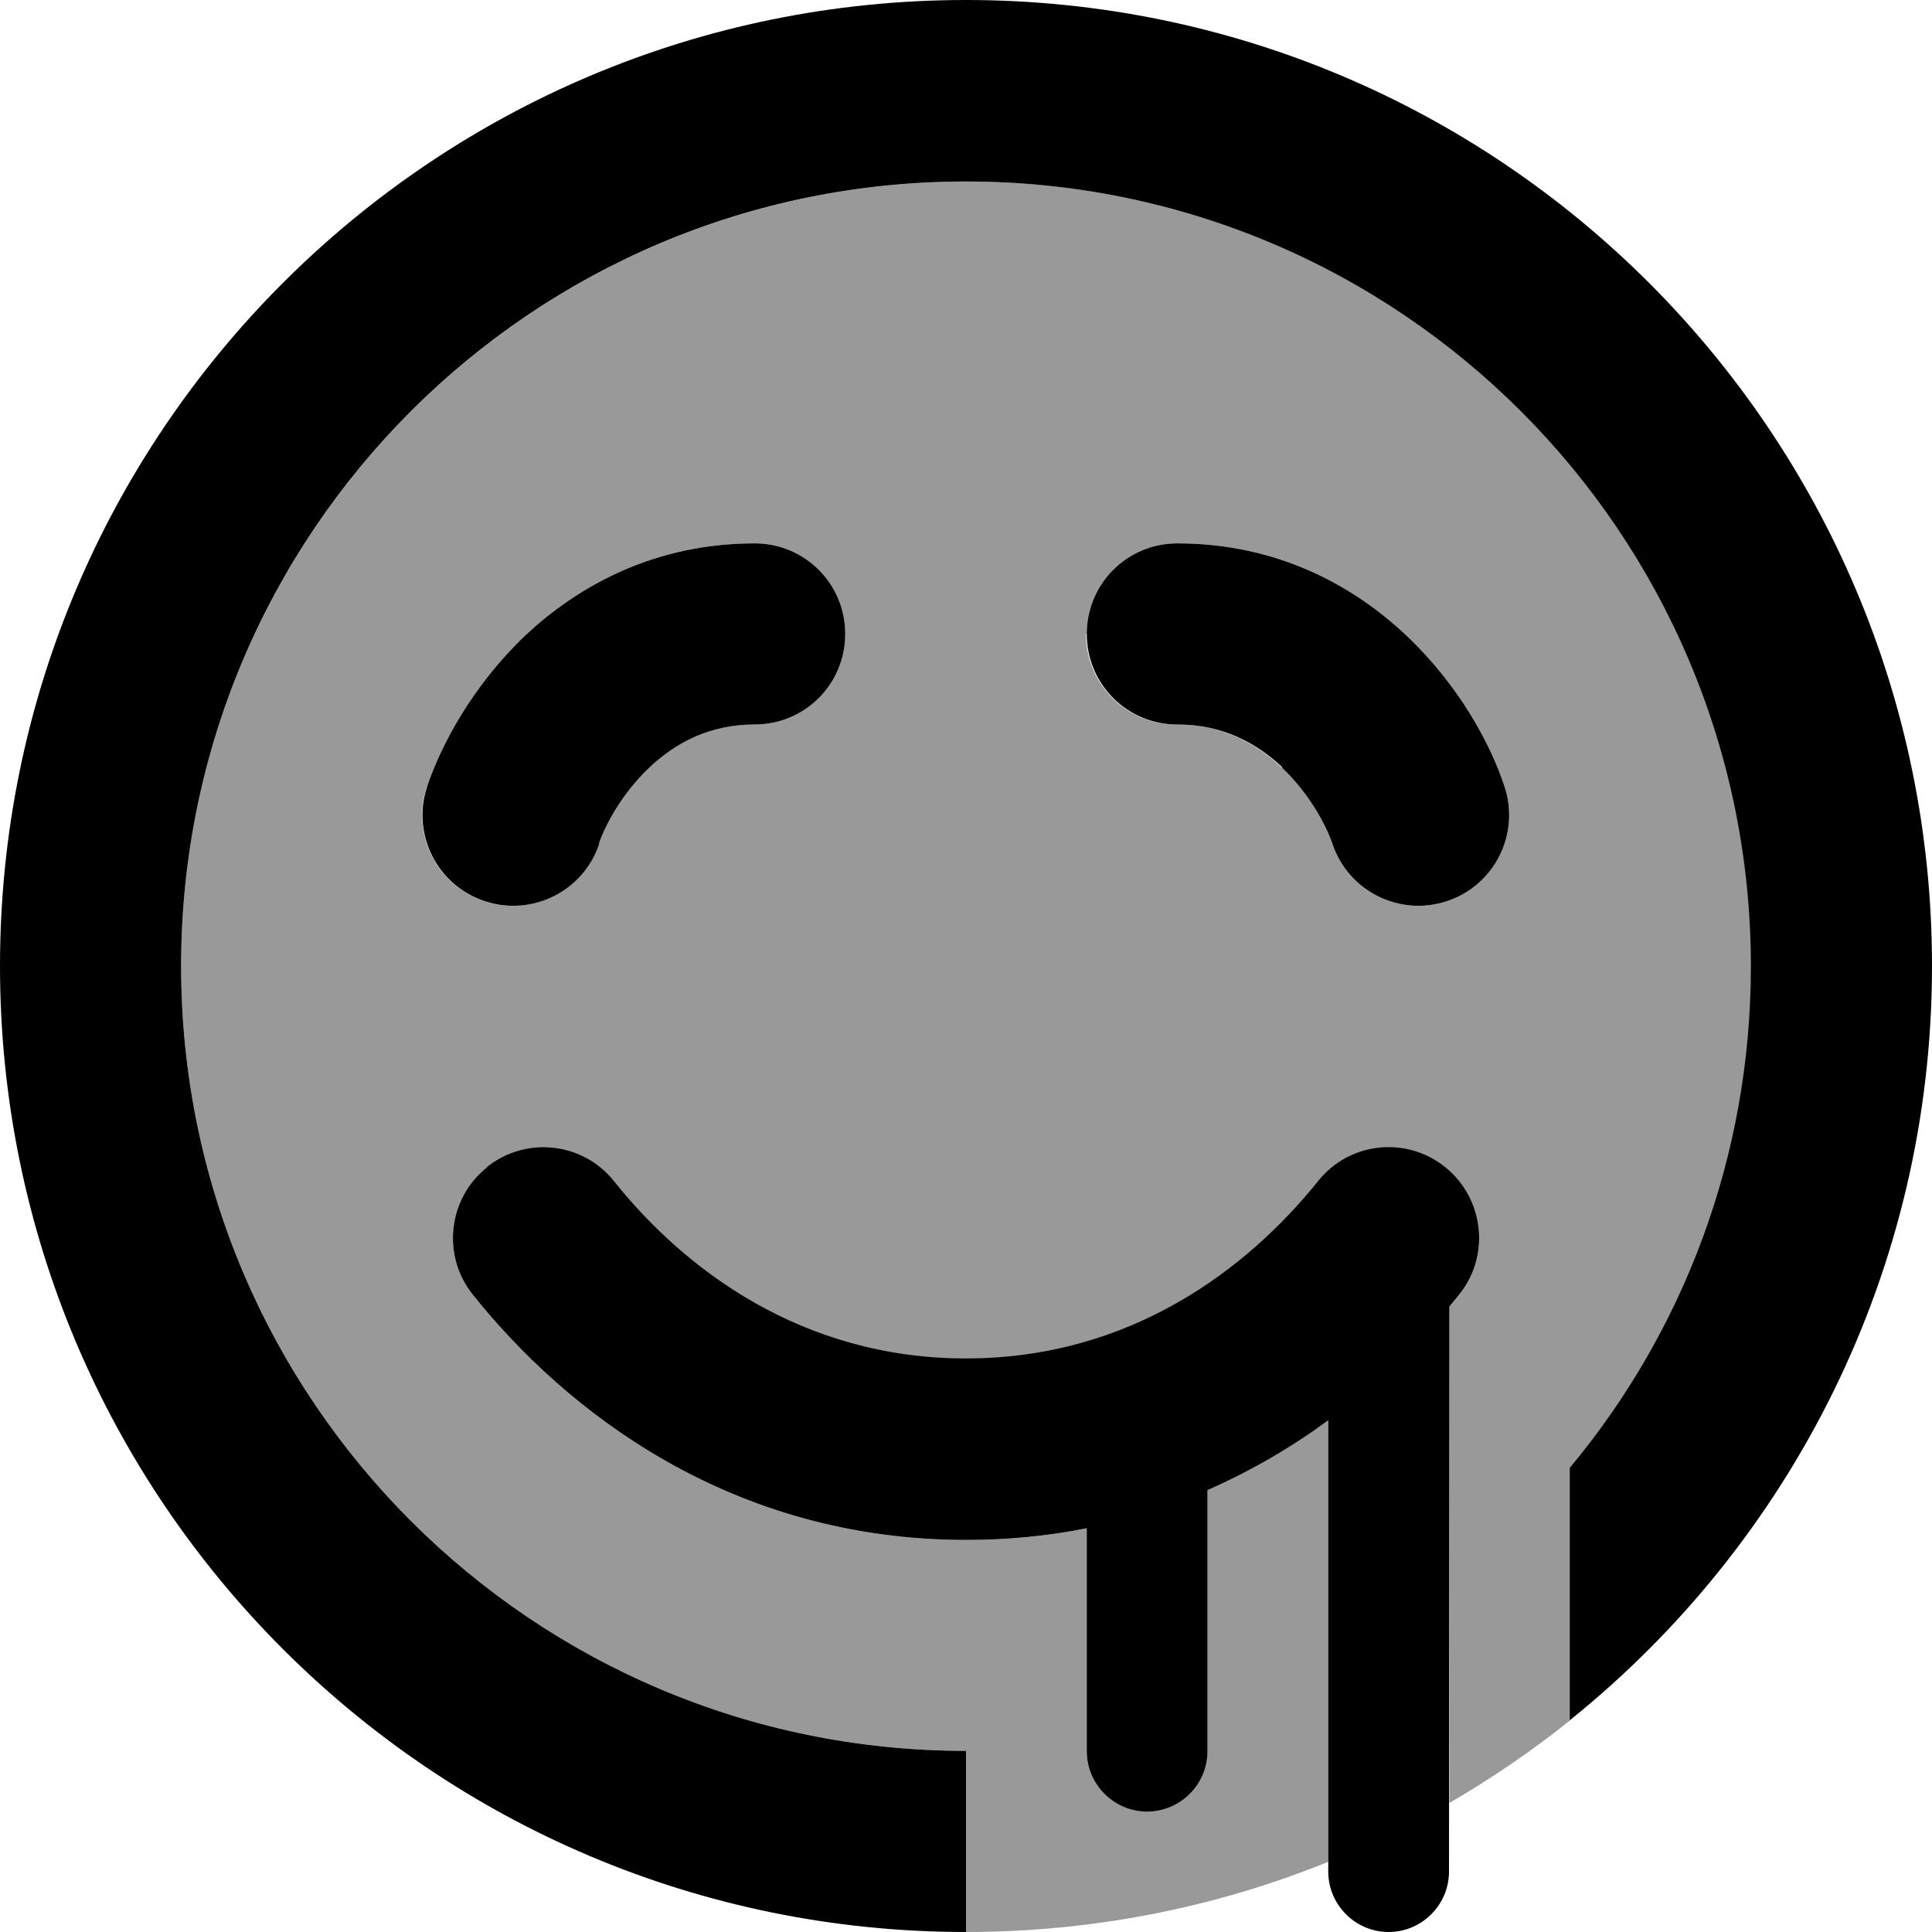<svg xmlns="http://www.w3.org/2000/svg" viewBox="0 0 512 512"><!--! Font Awesome Pro 6.7.1 by @fontawesome - https://fontawesome.com License - https://fontawesome.com/license (Commercial License) Copyright 2024 Fonticons, Inc. --><defs><style>.fa-secondary{opacity:.4}</style></defs><path class="fa-secondary" d="M48 256c0 114.9 93.1 208 208 208l0 48c33.9 0 66.4-6.6 96-18.6l0-117c-9.5 7-20.2 13.3-32 18.5l0 69.2c0 8.8-7.2 16-16 16s-16-7.2-16-16l0-59.1c-10 2-20.7 3.1-32 3.1c-62.6 0-106.2-34.3-130.7-65c-8.3-10.3-6.6-25.5 3.7-33.7s25.5-6.6 33.7 3.7c18.7 23.4 49.8 47 93.3 47s74.5-23.6 93.3-47c8.3-10.4 23.4-12 33.7-3.7s12 23.4 3.8 33.7c-.9 1.1-1.8 2.2-2.7 3.3l0 131.4c11.2-6.5 21.9-13.8 32-21.9l0-66.9c30-36 48-82.4 48-132.9c0-114.9-93.1-208-208-208S48 141.1 48 256zm65.2-47.6c3.8-11.3 12.2-26.8 25.8-39.8C153.2 155.2 173.5 144 200 144c13.3 0 24 10.7 24 24s-10.7 24-24 24c-11.9 0-20.9 4.8-27.9 11.4c-7.4 7-11.8 15.5-13.4 20.2c-4.2 12.6-17.8 19.4-30.4 15.2s-19.4-17.8-15.2-30.4zM288 168c0-13.3 10.7-24 24-24c26.5 0 46.8 11.2 60.9 24.6c13.7 13 22.1 28.5 25.8 39.8c4.2 12.6-2.6 26.2-15.2 30.4s-26.2-2.6-30.4-15.2c-1.6-4.7-6-13.2-13.4-20.2c-7-6.6-16-11.4-27.9-11.4c-13.3 0-24-10.7-24-24z"/><path class="fa-primary" d="M48 256c0 114.9 93.1 208 208 208l0 48C114.6 512 0 397.4 0 256S114.6 0 256 0S512 114.6 512 256c0 80.8-37.5 152.9-96 199.9l0-66.9c30-36 48-82.4 48-132.9c0-114.9-93.1-208-208-208S48 141.1 48 256zm110.8-32.4c-4.2 12.6-17.8 19.4-30.4 15.2s-19.4-17.8-15.2-30.4c3.8-11.3 12.2-26.8 25.8-39.8C153.2 155.2 173.5 144 200 144c13.3 0 24 10.7 24 24s-10.7 24-24 24c-11.9 0-20.9 4.8-27.9 11.4c-7.4 7-11.8 15.5-13.4 20.2zM129 309.3c10.4-8.3 25.5-6.6 33.7 3.7c18.7 23.4 49.8 47 93.3 47s74.5-23.6 93.3-47c8.3-10.4 23.4-12 33.7-3.7s12 23.4 3.8 33.7c-.9 1.1-1.8 2.2-2.7 3.3L384 496c0 8.8-7.2 16-16 16s-16-7.2-16-16l0-119.6c-9.5 7-20.2 13.3-32 18.5l0 69.2c0 8.8-7.2 16-16 16s-16-7.2-16-16l0-59.1c-10 2-20.7 3.1-32 3.1c-62.6 0-106.2-34.3-130.7-65c-8.3-10.3-6.6-25.5 3.7-33.7zM339.9 203.4c-7-6.6-16-11.4-27.9-11.4c-13.3 0-24-10.7-24-24s10.7-24 24-24c26.5 0 46.8 11.2 60.9 24.6c13.7 13 22.1 28.5 25.8 39.8c4.2 12.6-2.6 26.2-15.2 30.4s-26.2-2.6-30.4-15.2c-1.6-4.7-6-13.2-13.4-20.2z"/></svg>